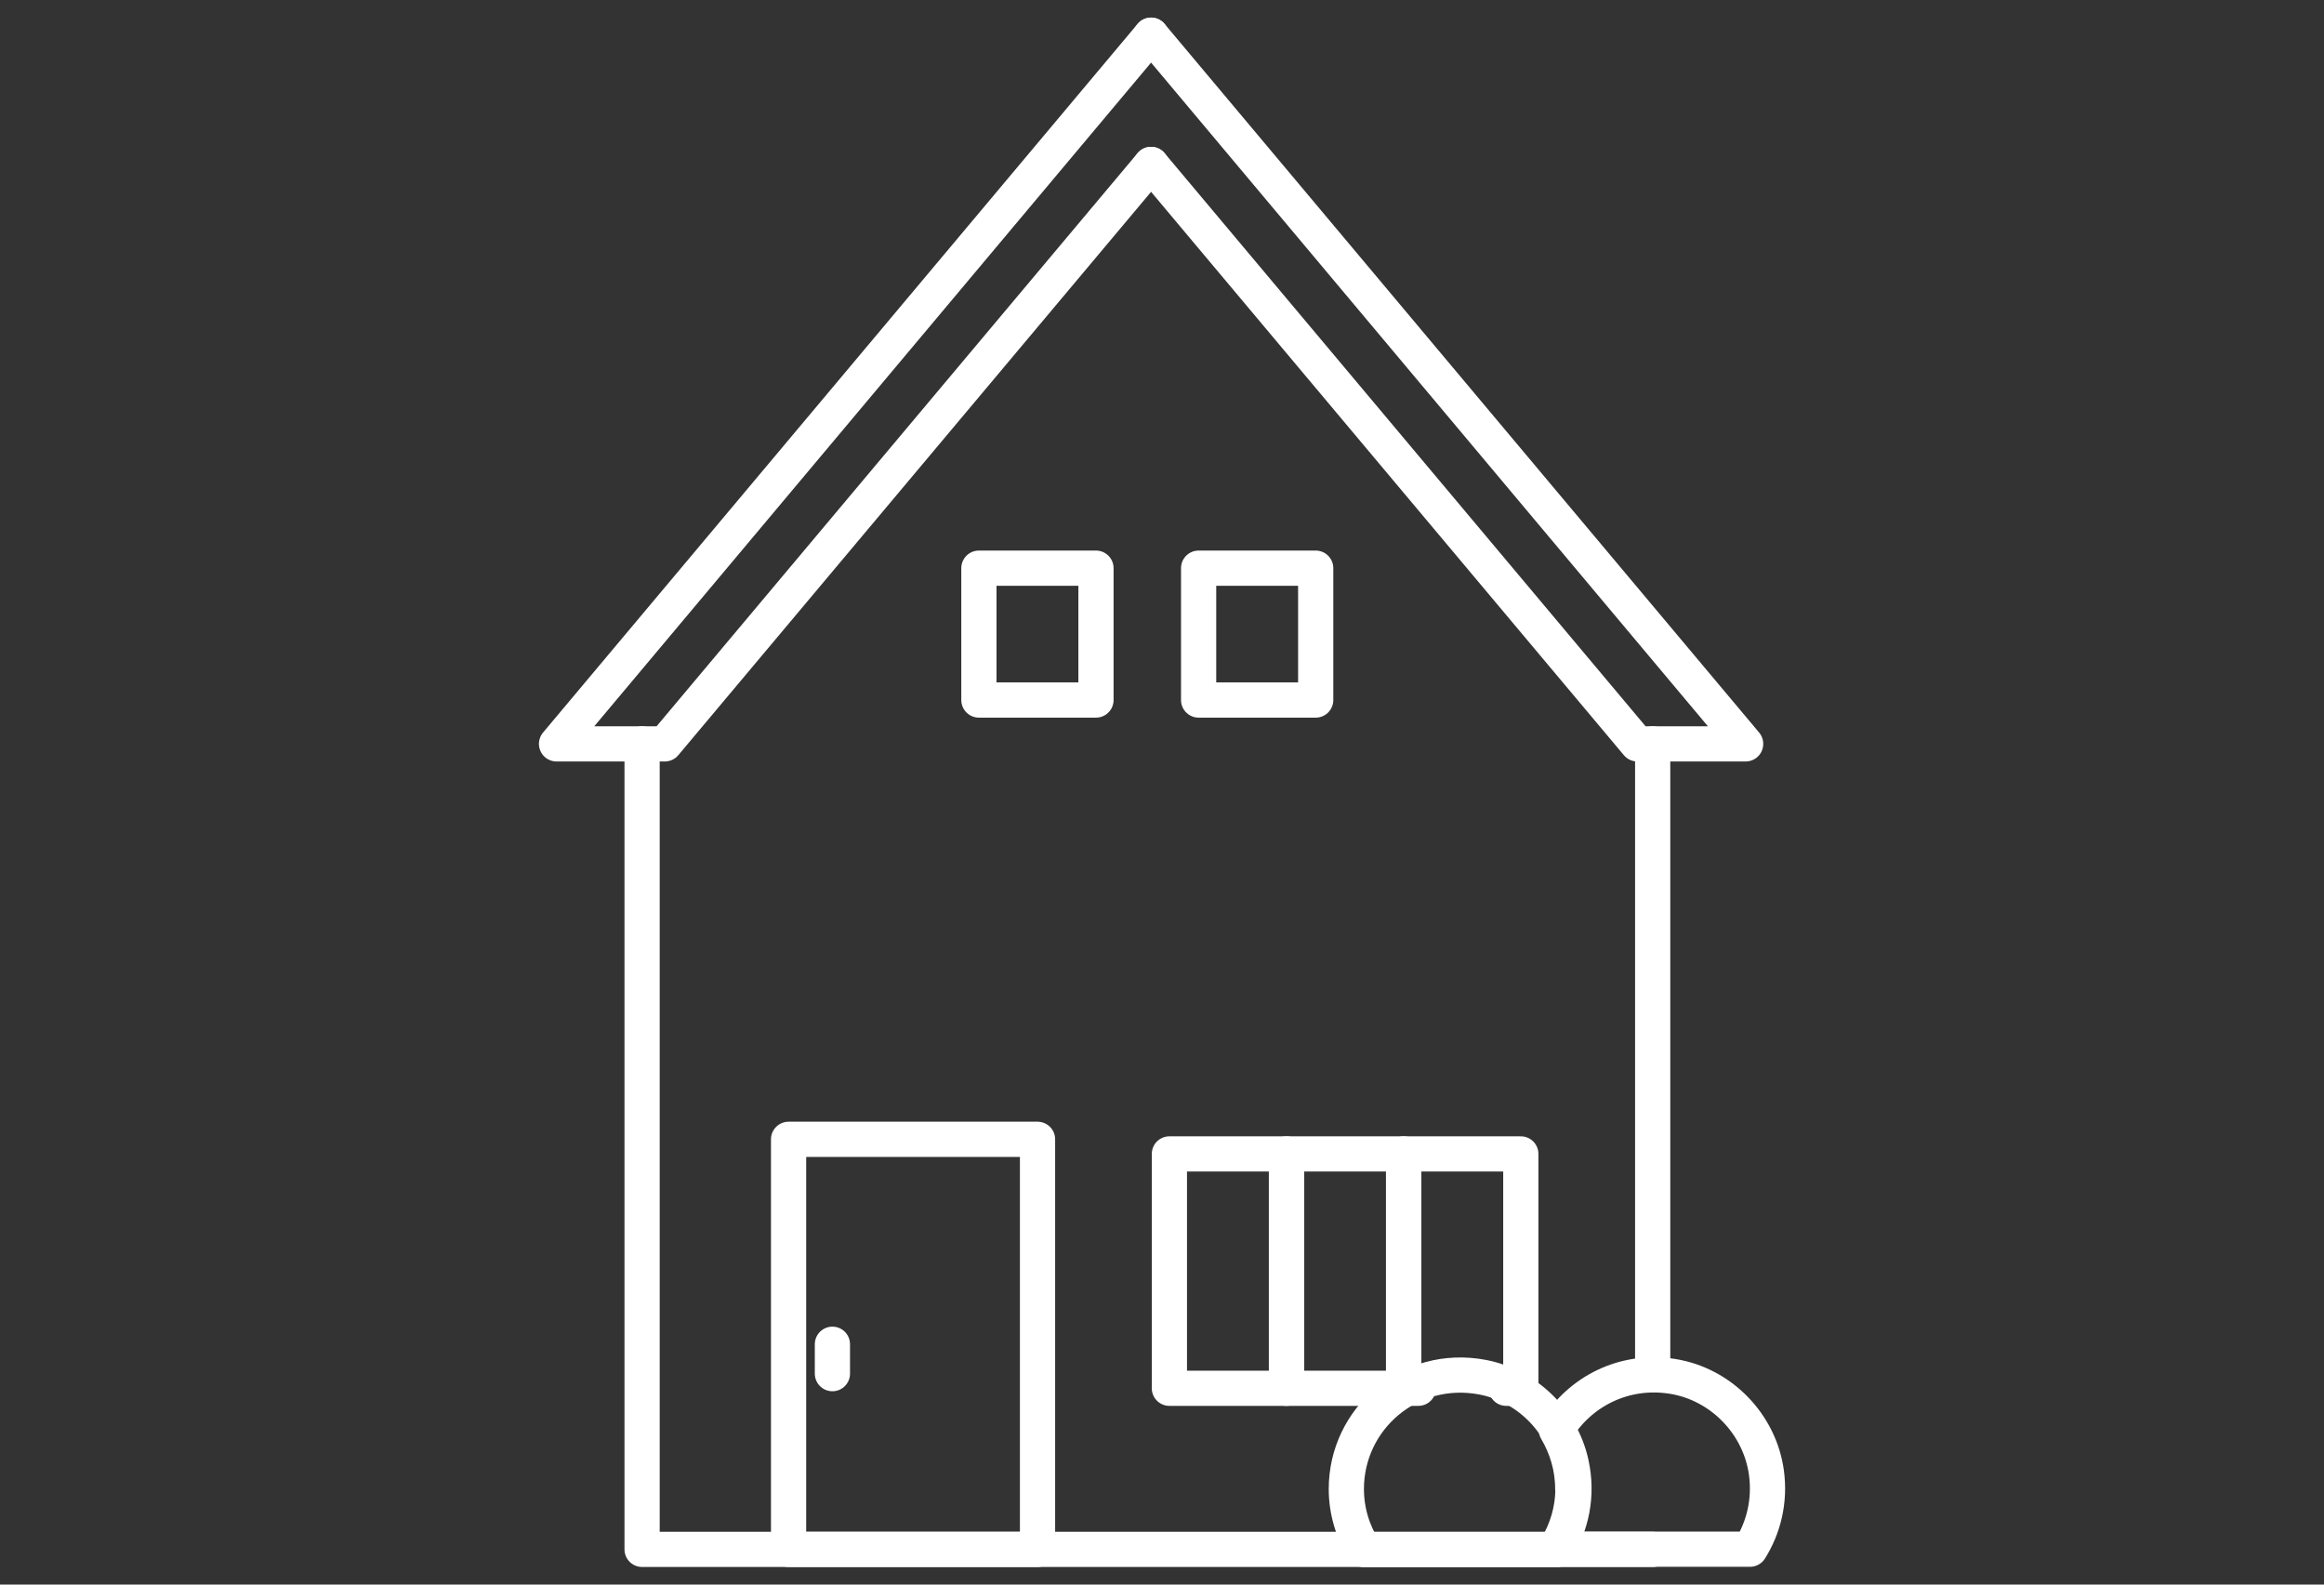 <?xml version="1.0" encoding="UTF-8"?><svg id="_レイヤー_2" xmlns="http://www.w3.org/2000/svg" width="132" height="90" xmlns:xlink="http://www.w3.org/1999/xlink" viewBox="0 0 132 90"><rect x="0" y="0" width="132" height="90" fill="#333333" stroke="none"/><defs><style>.cls-1,.cls-2{fill:none;}.cls-3{clip-path:url(#clippath);}.cls-2{stroke:#fff;stroke-linecap:round;stroke-linejoin:round;stroke-width:2px;}</style><clipPath id="clippath"><rect class="cls-1" width="132" height="90"/></clipPath></defs><g id="_メニュー"><g class="cls-3"><g><g><path class="cls-2" d="m88.4,88c.86-1.37,1.24-3.08.84-4.89-.54-2.46-2.56-4.42-5.04-4.89-4.13-.78-7.73,2.36-7.73,6.35,0,1.26.37,2.44,1,3.44h10.94Z"/><path class="cls-2" d="m89.33,84.56c0-1.22-.35-2.36-.93-3.34,1.3-2.15,3.8-3.48,6.57-3.05s4.98,2.7,5.36,5.47c.22,1.61-.16,3.12-.93,4.35h-10.94c-.03-.05-.03-.06-.06-.11.59-.97.94-2.11.94-3.33Z"/></g><rect class="cls-2" x="55.6" y="32.27" width="6.65" height="7.49"/><rect class="cls-2" x="68.08" y="32.27" width="6.65" height="7.49"/><rect class="cls-2" x="44.79" y="64.71" width="14.14" height="23.29"/><line class="cls-2" x1="47.28" y1="76.35" x2="47.28" y2="78.02"/><polyline class="cls-2" points="36.47 42.25 36.47 55.51 36.47 88 43.87 88 58.34 88 77.1 88 88.04 88 88.1 88 93.87 88"/><polyline class="cls-2" points="93.87 78.02 93.87 55.71 93.87 42.25"/><polyline class="cls-2" points="65.38 9.34 93 42.25 99.15 42.25 65.38 2"/><polyline class="cls-2" points="65.38 9.34 37.76 42.25 31.61 42.25 65.38 2"/><polyline class="cls-2" points="85.55 78.85 86.38 78.85 86.38 65.54 79.73 65.54 79.73 78.85 80.56 78.85"/><rect class="cls-2" x="73.07" y="65.54" width="6.65" height="13.31"/><rect class="cls-2" x="66.42" y="65.54" width="6.65" height="13.31"/></g></g></g></svg>